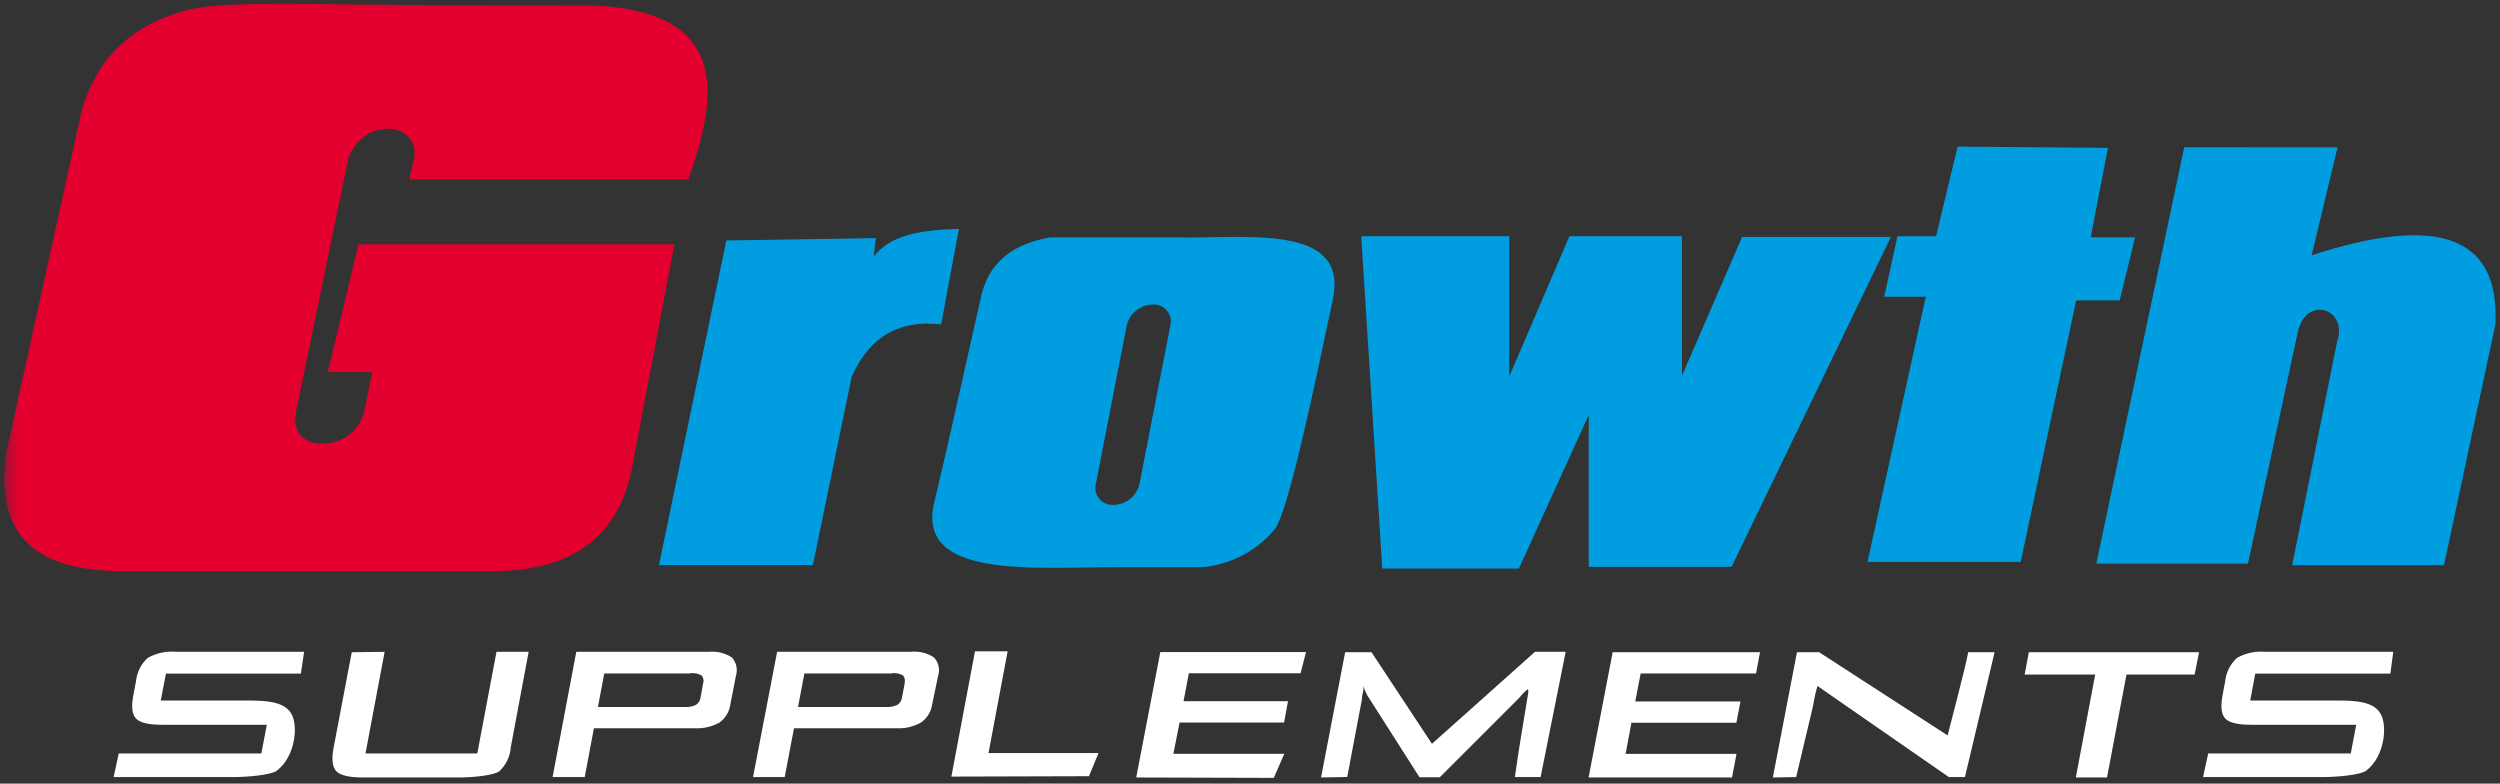 <svg width="201" height="63" viewBox="0 0 201 63" fill="none" xmlns="http://www.w3.org/2000/svg">
<rect x="0" y="0" width="201" height="63" fill="#333333" stroke="none"/>
<g clip-path="url(#clip0_18_117)">
<mask id="mask0_18_117" style="mask-type:luminance" maskUnits="userSpaceOnUse" x="0" y="-1" width="201" height="65">
<path d="M200.574 -0.258H0.349V63.258H200.574V-0.258Z" fill="white"/>
</mask>
<g mask="url(#mask0_18_117)">
<path fill-rule="evenodd" clip-rule="evenodd" d="M6.545 8.985L0.536 36.258C-0.549 43.318 3.192 45.863 9.692 45.921H39.75C45.876 45.863 49.856 43.279 50.883 37.246L54.224 19.644H28.824L26.356 29.914H29.935C29.716 30.967 29.49 32.02 29.289 33.08C29.102 33.836 28.66 34.506 28.038 34.976C27.416 35.447 26.651 35.689 25.871 35.663C24.644 35.663 23.429 34.966 23.817 33.034L28.016 12.693C29.367 9.276 33.735 9.864 33.308 12.693L32.895 14.437H55.342C57.92 7.196 58.307 1.085 48.085 0.452C44.209 0.452 36.371 0.452 29.076 0.362C23.028 0.31 17.375 0.123 14.751 0.885C10.267 2.177 7.644 4.98 6.545 8.985Z" fill="#E3002F"/>
</g>
<path fill-rule="evenodd" clip-rule="evenodd" d="M109.443 18.991L111.135 45.708H122.12L127.735 33.364V45.578H139.216L152.029 19.049H140.069L135.23 30.211V18.991H126.184L121.344 30.269V18.991H109.443Z" fill="#009EE0"/>
<path fill-rule="evenodd" clip-rule="evenodd" d="M157.392 11.789L155.661 18.997H152.553L151.493 23.855H154.834L150.149 45.172H162.465L166.923 24.152H170.425L171.659 19.081H168.092L169.482 11.886L157.392 11.789Z" fill="#009EE0"/>
<path fill-rule="evenodd" clip-rule="evenodd" d="M175.613 11.84L168.545 45.314H180.737L184.685 26.969C185.234 23.603 188.814 24.779 187.916 27.408L184.291 45.443H196.496C197.871 38.983 199.247 32.539 200.625 26.11C201.019 18.868 195.85 17.266 185.855 20.528L187.942 11.847L175.613 11.84Z" fill="#009EE0"/>
<path fill-rule="evenodd" clip-rule="evenodd" d="M58.398 19.334L52.983 45.43H65.357C66.391 40.387 67.429 35.345 68.471 30.302C69.99 26.872 72.496 25.715 75.669 26.084C76.141 23.5 76.625 20.955 77.103 18.403C74.131 18.468 71.521 18.894 70.254 20.632L70.416 19.146L58.398 19.334Z" fill="#009EE0"/>
<path fill-rule="evenodd" clip-rule="evenodd" d="M192.187 54.157H181.325L180.918 56.321H187.929C189.615 56.321 190.655 56.469 191.25 57.167C192.032 58.059 191.786 60.81 190.235 61.967C189.783 62.309 187.864 62.477 186.766 62.477H177.125L177.539 60.578H189.001L189.441 58.272H181.041C179.942 58.272 179.238 58.117 178.915 57.774C178.592 57.432 178.521 56.812 178.695 55.895L178.902 54.783C178.977 54.065 179.31 53.397 179.839 52.904C180.539 52.505 181.344 52.332 182.146 52.406H192.419L192.187 54.157ZM24.191 54.157H13.343L12.923 56.321H19.94C21.639 56.321 22.666 56.469 23.274 57.167C24.062 58.059 23.804 60.81 22.247 61.967C21.801 62.309 19.888 62.477 18.783 62.477H9.136L9.55 60.578H21.012L21.452 58.272H13.052C11.973 58.272 11.269 58.117 10.939 57.774C10.61 57.432 10.551 56.812 10.719 55.895L10.933 54.783C11.003 54.065 11.334 53.396 11.863 52.904C12.565 52.504 13.372 52.33 14.176 52.406H24.45L24.191 54.157ZM30.924 52.406L29.386 60.578H38.374L39.918 52.406H42.503L41.068 60.074C41.017 60.813 40.686 61.506 40.144 62.012C39.699 62.341 38.012 62.509 36.914 62.509H29.16C28.081 62.509 27.37 62.341 27.047 62.012C26.724 61.682 26.647 61.049 26.821 60.119L28.281 52.439L30.924 52.406ZM55.477 54.144H48.583L48.072 56.844H54.999C55.33 56.869 55.661 56.809 55.962 56.67C56.067 56.596 56.155 56.499 56.22 56.388C56.285 56.276 56.325 56.152 56.337 56.024L56.53 54.945C56.569 54.836 56.577 54.718 56.554 54.604C56.532 54.491 56.479 54.385 56.401 54.299C56.126 54.152 55.813 54.092 55.503 54.125L55.477 54.144ZM44.428 62.477L46.334 52.406H56.989C57.644 52.34 58.301 52.502 58.85 52.865C59.026 53.063 59.148 53.303 59.204 53.563C59.259 53.822 59.247 54.091 59.167 54.344L58.727 56.599C58.691 56.892 58.596 57.175 58.447 57.43C58.298 57.686 58.099 57.908 57.861 58.084C57.241 58.43 56.535 58.591 55.826 58.55H47.749L47.013 62.477H44.428ZM71.721 54.144H64.672L64.161 56.844H71.191C71.522 56.869 71.853 56.809 72.154 56.67C72.261 56.597 72.351 56.502 72.416 56.39C72.481 56.278 72.519 56.153 72.529 56.024L72.736 54.945C72.781 54.654 72.736 54.448 72.593 54.299C72.319 54.152 72.005 54.091 71.695 54.125L71.721 54.144ZM60.543 62.477L62.481 52.406H73.24C73.894 52.336 74.553 52.498 75.1 52.865C75.28 53.061 75.404 53.302 75.46 53.561C75.517 53.821 75.504 54.091 75.424 54.344L74.952 56.599C74.913 56.894 74.815 57.179 74.661 57.435C74.508 57.69 74.303 57.911 74.06 58.084C73.445 58.432 72.743 58.594 72.038 58.55H63.838L63.089 62.477H60.543ZM76.49 62.438L78.389 52.368H81.013L79.475 60.545H88.32L87.551 62.406L76.49 62.438ZM91.351 62.509L93.289 52.426H105.004L104.564 54.131H95.583L95.156 56.379H103.556L103.24 58.091H94.84L94.336 60.604H103.259L102.413 62.541L91.351 62.509ZM106.212 62.509L108.15 52.439H110.27L115.129 59.803L123.412 52.406H125.88L123.864 62.477H121.797C122.049 60.591 122.566 57.574 122.856 55.791C122.934 55.229 122.805 55.423 122.41 55.791C122.299 55.936 122.178 56.075 122.049 56.205L115.762 62.49H114.127L110.115 56.198C109.993 56.032 109.891 55.852 109.811 55.662C109.737 55.503 109.675 55.339 109.623 55.171C109.623 55.384 109.623 55.584 109.565 55.74C109.507 55.895 109.52 56.082 109.494 56.25L108.318 62.47L106.212 62.509ZM127.722 62.509L129.66 52.439H141.504L141.187 54.144H131.909L131.476 56.398H139.934L139.604 58.11H131.166L130.7 60.61H139.617L139.255 62.509H127.722ZM142.538 62.509L144.476 52.439H146.259L156.598 59.131C156.598 58.995 157.948 54.015 158.245 52.439H160.365L157.98 62.477H156.688L146.124 55.152C145.891 55.901 145.826 56.553 145.704 57.032L144.411 62.477L142.538 62.509ZM170.968 54.234L169.404 62.509H166.897L168.454 54.234H162.781L163.117 52.439H176.802L176.447 54.234H170.968Z" fill="white"/>
<path fill-rule="evenodd" clip-rule="evenodd" d="M95.228 19.088H84.45C81.219 19.624 79.346 21.297 78.809 24.152C77.575 29.578 76.406 35.011 75.107 40.43C73.634 46.567 83.158 45.598 89.8 45.598H96.74C98.974 45.375 101.033 44.288 102.477 42.569C103.569 41.193 105.65 31.232 107.162 24.068C108.415 18.177 100.817 19.101 95.228 19.101V19.088ZM91.622 38.867C91.523 39.338 91.27 39.762 90.905 40.074C90.539 40.386 90.08 40.568 89.6 40.592H89.477C89.263 40.6 89.05 40.557 88.856 40.467C88.661 40.377 88.491 40.243 88.358 40.075C88.225 39.907 88.134 39.71 88.091 39.5C88.049 39.29 88.057 39.074 88.114 38.867L90.582 26.206C90.682 25.736 90.936 25.311 91.303 24.999C91.67 24.687 92.13 24.505 92.611 24.482H92.733C92.946 24.477 93.158 24.521 93.351 24.612C93.543 24.702 93.712 24.837 93.844 25.004C93.976 25.172 94.067 25.367 94.109 25.576C94.152 25.785 94.146 26.001 94.09 26.206L91.622 38.867Z" fill="#009EE0"/>
</g>
<defs>
<clipPath id="clip0_18_117">
<rect width="201" height="63" fill="white"/>
</clipPath>
</defs>
</svg>
